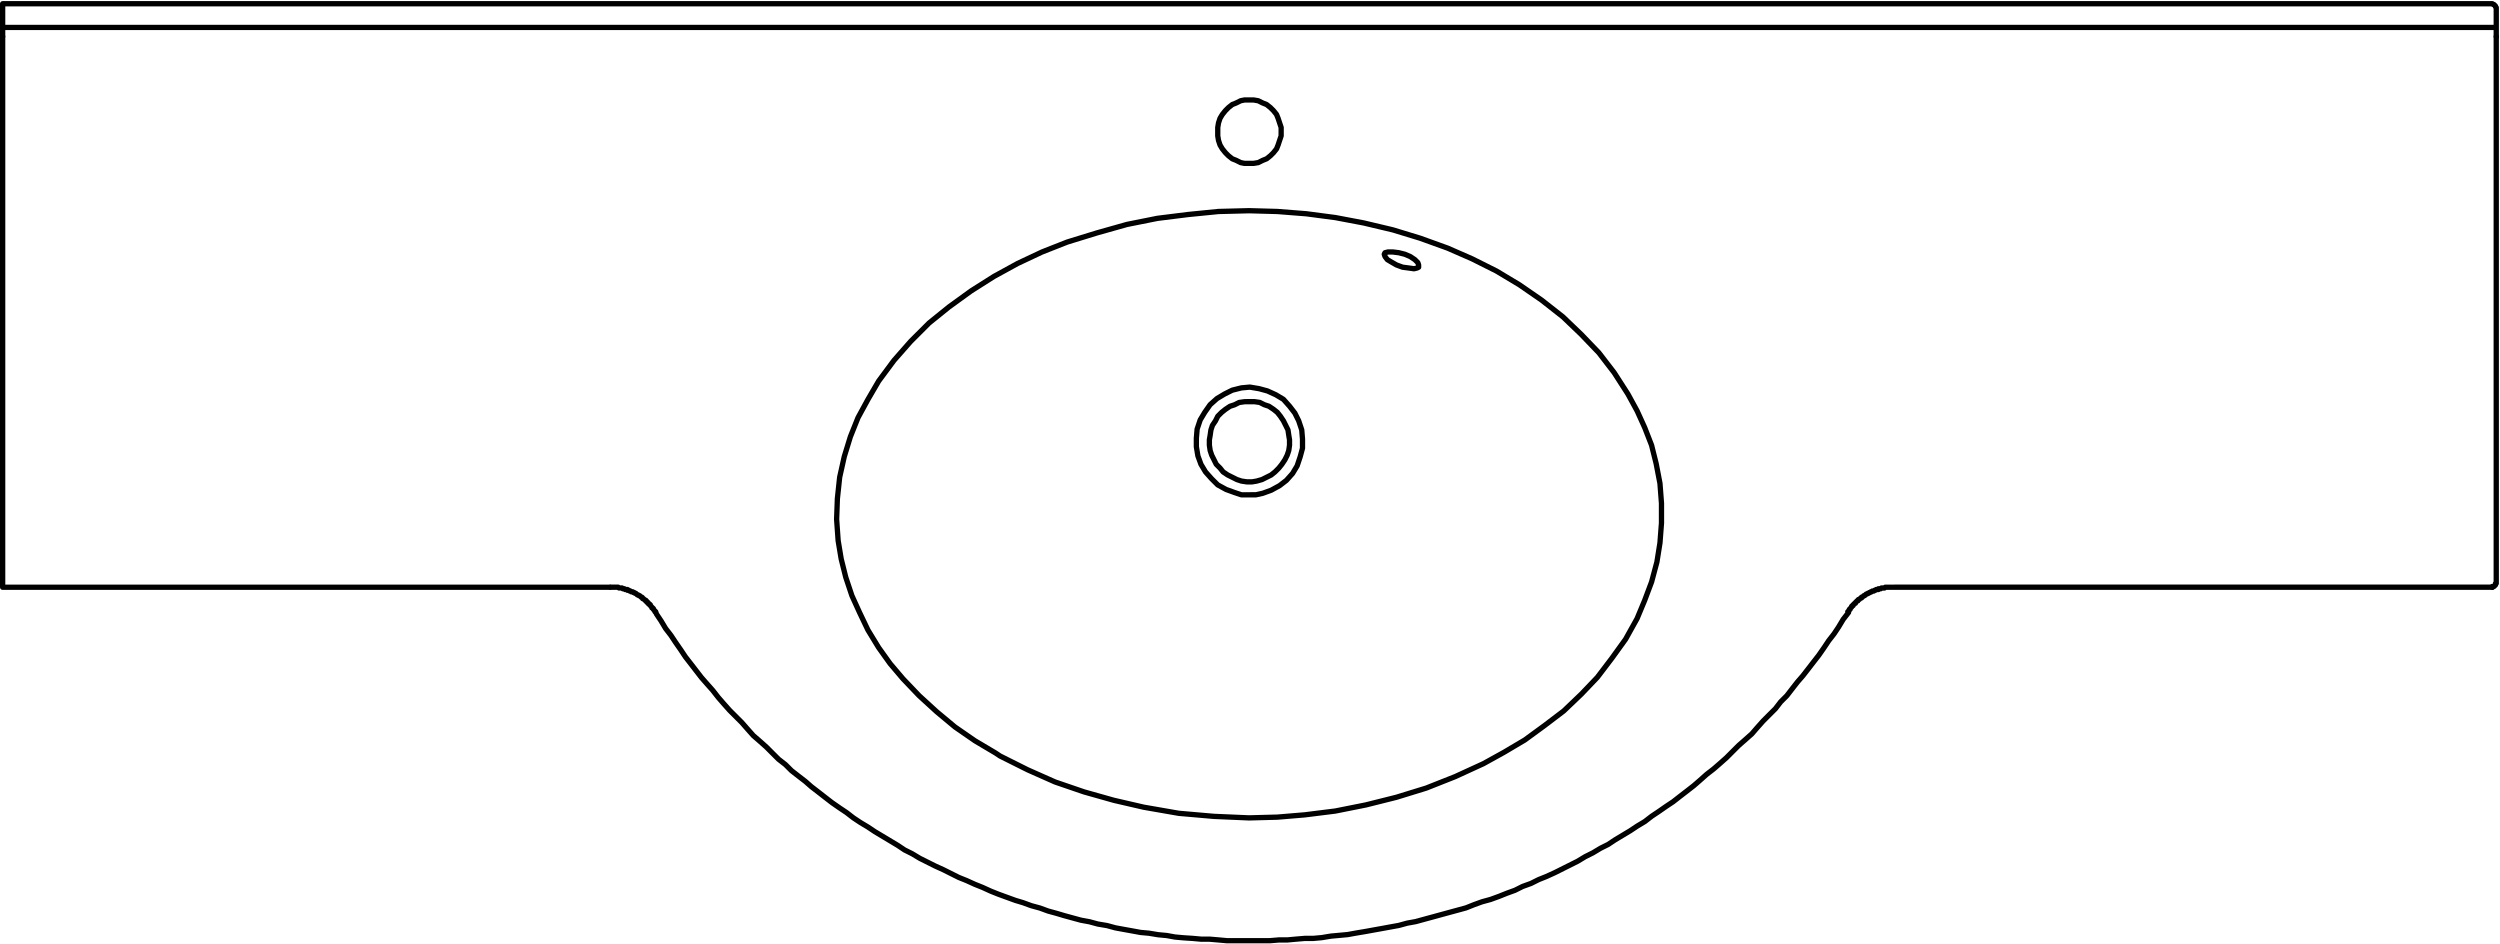 <svg xmlns="http://www.w3.org/2000/svg" width="282.787" height="106.725" viewBox="0 0 282.787 106.725">
  <g id="DY-B1308-1" transform="translate(0.3 0.424)">
    <path id="路径_10135" data-name="路径 10135" d="M65.582,42.837l-3.973-.172-3.975-.346-3.973-.692-3.369-.778-3.369-.95-3.283-1.124L40.53,37.395l-3.111-1.556-.518-.344-2.332-1.384-2.247-1.554L30.248,30.83l-1.986-1.816-1.815-1.9-1.468-1.728-1.3-1.815-1.21-1.986-.95-1.988-.864-1.9-.692-2.074-.518-2.074L19.1,11.478l-.172-2.419.086-2.333.258-2.418.52-2.333.69-2.246.864-2.16L22.474-4.5l1.21-2.074,1.728-2.332,1.9-2.161,2.074-2.072,2.247-1.815,2.505-1.814,2.591-1.642,2.677-1.468,2.765-1.3L45.021-22.3l3.369-1.038,3.369-.95,3.455-.692,3.457-.432,3.455-.344,3.455-.088,3.2.088,3.281.258,3.283.432,3.2.606,3.281.778,3.111.95,3.109,1.122,2.765,1.21,2.763,1.384,2.591,1.554,2.505,1.728,2.419,1.9,2.074,1.988,1.988,2.072,1.728,2.247,1.554,2.419,1.038,1.9.864,1.9L111.11.679l.518,2.074L112.06,5l.172,2.247V9.491l-.172,2.246-.346,2.161-.6,2.246-.778,2.074-.864,2.074-1.3,2.332-1.556,2.16-1.642,2.16-1.814,1.9-1.988,1.9-2.16,1.642-2.246,1.642-2.333,1.382L92.1,36.7l-3.2,1.468-3.283,1.3-3.369,1.038L78.8,41.37l-3.455.69-3.455.432-3.109.26ZM-75.406-49.254H206.225m.432.432v2.246m0,0h-.432m-281.2,0h-.432m0,0v-2.677m282.062.432-.086-.086v-.086l-.086-.088-.088-.086h-.086l-.086-.086m-281.2,2.677h281.2M-75.406-45.539v-1.038m282.062,0v1.038M138.582,16.747h-1.038l-.086.086h-.346l-.086.088h-.258v.086h-.26l-.086.086h-.086l-.088.086h-.172l-.086.088H135.9l-.086.086h-.086l-.086.086h-.086l-.088.086h-.086l-.086.086-.086.088h-.086l-.088.086-.086.086h-.086v.086h-.086l-.086.086-.088.086h-.086l-.086.088V18.3h-.086l-.086.086-.088.086v.088h-.086l-.086.086-.086.086v.086h-.086l-.088.086v.086l-.086.088-.086.086v.086h-.086v.086l-.086.088-.088.086m.088.086-.606.778-.518.864-.518.778-.606.778-.518.776-.6.864-.606.778-.6.778-.606.778-.6.692-.606.776-.6.778-.692.692-.6.778-.692.69-.69.692-.692.778-.6.692-.778.69-.692.606-.692.69-.69.692-.778.692-.692.6-.776.6-.778.692-.692.6-.778.606-.778.6-.776.606-.778.518-.864.6-.778.52-.778.6-.864.518-.778.518-.864.52-.864.518-.778.518-.864.432-.864.518-.864.432-.864.52-.864.432-.864.432-.864.432-.95.432-.864.346-.866.432-.95.344-.864.432-.95.346-.864.346-.95.346-.952.26-.95.344-.864.346-.95.26-.95.258-.952.26-.95.26-.95.258-.95.26-.952.172-.95.26-.95.172-.95.174-.952.172-.95.172-1.036.174-.952.172-.95.088-.95.086-1.038.172-.95.086h-.95l-1.038.086-.95.088h-.95l-1.036.086H63.077l-.95-.086-1.038-.088h-.95l-.95-.086L58.152,56.4l-.95-.086-.95-.172-.95-.088-1.038-.172-.95-.086-.95-.174-.952-.172-.95-.174-.95-.258-1.036-.174-.952-.258-.95-.174-.95-.258-.95-.26-.866-.258-.95-.26-.95-.346-.95-.258-.952-.346-.864-.26-.95-.346-.95-.346-.864-.344-.95-.432-.864-.346-.952-.432-.864-.346-.864-.432-.864-.432-.95-.432-.864-.432-.864-.432-.864-.518-.864-.432-.778-.52-.864-.518-.864-.518-.864-.518-.778-.52-.864-.518-.778-.518-.778-.6-.778-.52-.864-.6-.776-.6-.778-.606-.778-.6-.692-.606-.778-.6-.776-.606-.692-.69-.778-.606-.692-.69-.69-.692-.778-.692-.692-.6-.69-.778-.606-.692-.69-.69-.692-.692-.692-.778-.6-.69-.606-.778-.69-.778-.606-.692-.6-.776-.6-.778-.606-.778-.518-.778L.7,22.968.185,22.19l-.6-.778-.518-.864-.52-.778-.086-.258m0,.086-.086-.086v-.086l-.086-.088-.086-.086v-.086l-.088-.086h-.086v-.086l-.086-.088-.086-.086v-.086h-.088v-.086H-2.32l-.086-.086v-.088h-.086l-.086-.086V18.3h-.088v-.086h-.086l-.086-.088-.086-.086H-3.01v-.086l-.088-.086h-.086l-.086-.086-.086-.086h-.086l-.088-.088h-.086l-.086-.086-.086-.086h-.086l-.088-.086h-.086l-.086-.086h-.172l-.088-.088H-4.48l-.086-.086h-.172v-.086H-5l-.086-.086h-.174l-.086-.088H-5.69l-.086-.086h-.864m212.864,0H138.582" transform="translate(75.406 49.254)" fill="none" stroke="#000" stroke-linecap="round" stroke-linejoin="round" stroke-width="0.6"/>
    <path id="路径_10136" data-name="路径 10136" d="M1.808.8V.544L1.722.286,1.376-.06.858-.406.253-.664l-.69-.174-.692-.086h-.518l-.346.086-.086.174.086.258.26.346L-1.3.2l.6.344L-.005.8.684.89,1.29.976,1.636.89Z" transform="translate(158.359 29)" fill="none" stroke="#000" stroke-linecap="round" stroke-linejoin="round" stroke-width="0.6"/>
    <path id="路径_10137" data-name="路径 10137" d="M65.582,24.111h-.864l-.778-.26-.95-.344-.95-.52-.692-.69-.692-.778-.518-.864-.346-.95-.172-1.038v-.95l.086-1.038.346-1.036.518-.864.606-.864.776-.692.864-.518.866-.432,1.036-.26.95-.086,1.038.174.95.258.95.432.864.518.692.778.6.778.432.864.346,1.038.086,1.036v1.036l-.258.952-.346,1.036-.518.864-.692.778-.778.6-.95.52-.95.346-.778.172ZM-6.725,34.565h-68.68M65.582-13.382H66.1l.518-.086.52-.26.432-.172L68-14.246l.346-.346.344-.432.174-.432.172-.518.174-.518v-.95l-.174-.52-.172-.518-.174-.432-.344-.432L68-19.689l-.432-.346-.432-.172-.52-.258-.518-.088H65.064l-.432.088-.518.258-.432.172-.434.346-.344.346-.346.432-.26.432-.172.518-.086.52v.95l.086.518.172.518.26.432.346.432.344.346.434.346.432.172.518.26.432.086ZM206.656-27.723V34.133m-.432.432v-.088h.172l.088-.086.086-.086v-.172h.086m-282.062.432V-27.723M65.582,13.572h.6l.606.086.518.26.518.172.52.346.432.346.344.432.346.518.26.518.258.52.088.6.086.518V18.5l-.086.6-.174.518-.258.52-.346.518-.346.432-.432.432-.432.346-.518.258-.52.26-.6.172-.518.088h-.606l-.6-.088-.518-.172-.518-.26-.52-.258-.518-.346-.346-.432-.432-.432-.258-.518-.26-.52-.172-.518-.088-.6v-.606l.088-.518.086-.6.172-.52.346-.518.26-.518.432-.432.432-.346.518-.346.518-.172.518-.26.606-.086Z" transform="translate(75.406 31.437)" fill="none" stroke="#000" stroke-linecap="round" stroke-linejoin="round" stroke-width="0.6"/>
  </g>
</svg>
